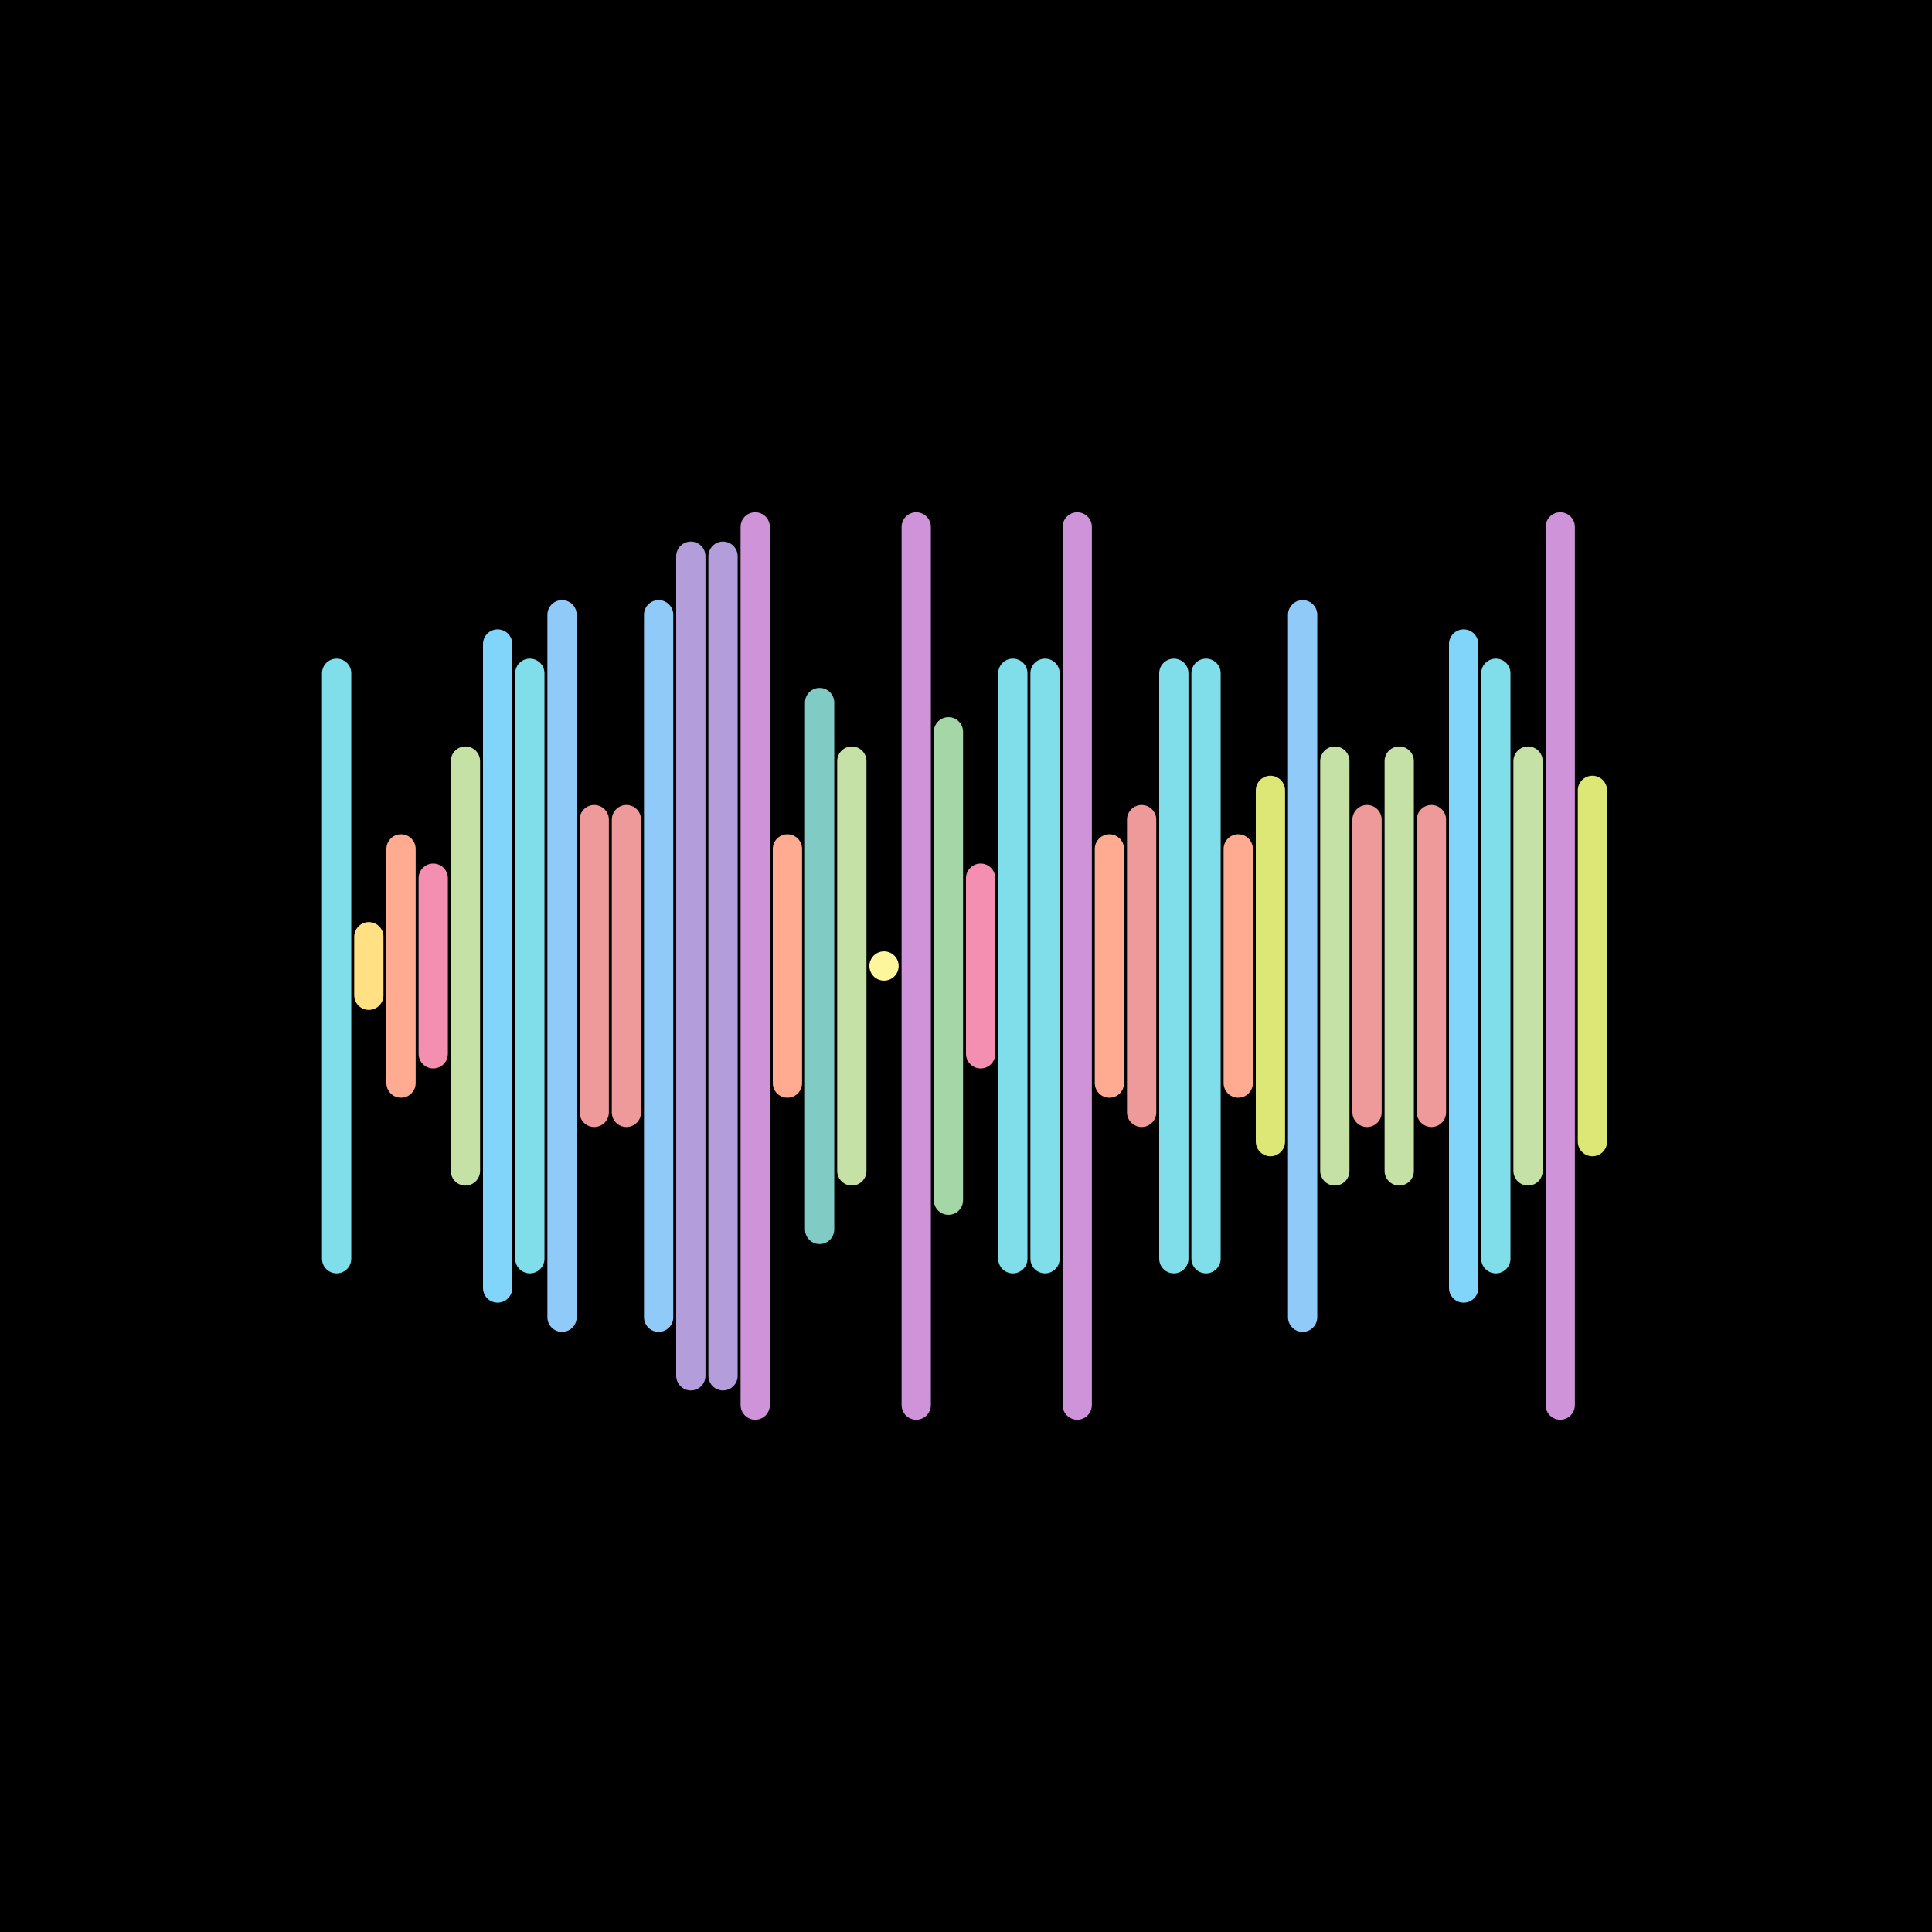 <svg version="1.1" xmlns="http://www.w3.org/2000/svg" viewBox="0 0 66 66" width="600" height="600"><style type="text/css">.st1 {fill: none;stroke-width: 1;stroke-linecap: round;stroke-linejoin: round;stroke-miterlimit: 10;}</style><rect width="66" height="66" fill="#000000"/><line class="st1" x1="11.5" y1="23" x2="11.5" y2="43" stroke="#80DEEA" /><line class="st1" x1="12.6" y1="32" x2="12.6" y2="34" stroke="#FFE082" /><line class="st1" x1="13.7" y1="29" x2="13.7" y2="37" stroke="#FFAB91" /><line class="st1" x1="14.8" y1="30" x2="14.8" y2="36" stroke="#F48FB1" /><line class="st1" x1="15.9" y1="26" x2="15.9" y2="40" stroke="#C5E1A5" /><line class="st1" x1="17.0" y1="22" x2="17.0" y2="44" stroke="#81D4FA" /><line class="st1" x1="18.1" y1="23" x2="18.1" y2="43" stroke="#80DEEA" /><line class="st1" x1="19.2" y1="21" x2="19.2" y2="45" stroke="#90CAF9" /><line class="st1" x1="20.3" y1="28" x2="20.3" y2="38" stroke="#EF9A9A" /><line class="st1" x1="21.4" y1="28" x2="21.4" y2="38" stroke="#EF9A9A" /><line class="st1" x1="22.5" y1="21" x2="22.5" y2="45" stroke="#90CAF9" /><line class="st1" x1="23.6" y1="19" x2="23.6" y2="47" stroke="#B39DDB" /><line class="st1" x1="24.7" y1="19" x2="24.7" y2="47" stroke="#B39DDB" /><line class="st1" x1="25.8" y1="18" x2="25.8" y2="48" stroke="#CE93D8" /><line class="st1" x1="26.9" y1="29" x2="26.9" y2="37" stroke="#FFAB91" /><line class="st1" x1="28.0" y1="24" x2="28.0" y2="42" stroke="#80CBC4" /><line class="st1" x1="29.1" y1="26" x2="29.1" y2="40" stroke="#C5E1A5" /><line class="st1" x1="30.2" y1="33" x2="30.2" y2="33" stroke="#FFF59D" /><line class="st1" x1="31.3" y1="18" x2="31.3" y2="48" stroke="#CE93D8" /><line class="st1" x1="32.4" y1="25" x2="32.4" y2="41" stroke="#A5D6A7" /><line class="st1" x1="33.5" y1="30" x2="33.5" y2="36" stroke="#F48FB1" /><line class="st1" x1="34.6" y1="23" x2="34.6" y2="43" stroke="#80DEEA" /><line class="st1" x1="35.7" y1="23" x2="35.7" y2="43" stroke="#80DEEA" /><line class="st1" x1="36.8" y1="18" x2="36.8" y2="48" stroke="#CE93D8" /><line class="st1" x1="37.9" y1="29" x2="37.9" y2="37" stroke="#FFAB91" /><line class="st1" x1="39.0" y1="28" x2="39.0" y2="38" stroke="#EF9A9A" /><line class="st1" x1="40.1" y1="23" x2="40.1" y2="43" stroke="#80DEEA" /><line class="st1" x1="41.2" y1="23" x2="41.2" y2="43" stroke="#80DEEA" /><line class="st1" x1="42.3" y1="29" x2="42.3" y2="37" stroke="#FFAB91" /><line class="st1" x1="43.4" y1="27" x2="43.4" y2="39" stroke="#DCE775" /><line class="st1" x1="44.5" y1="21" x2="44.5" y2="45" stroke="#90CAF9" /><line class="st1" x1="45.6" y1="26" x2="45.6" y2="40" stroke="#C5E1A5" /><line class="st1" x1="46.7" y1="28" x2="46.7" y2="38" stroke="#EF9A9A" /><line class="st1" x1="47.8" y1="26" x2="47.8" y2="40" stroke="#C5E1A5" /><line class="st1" x1="48.9" y1="28" x2="48.9" y2="38" stroke="#EF9A9A" /><line class="st1" x1="50.0" y1="22" x2="50.0" y2="44" stroke="#81D4FA" /><line class="st1" x1="51.1" y1="23" x2="51.1" y2="43" stroke="#80DEEA" /><line class="st1" x1="52.2" y1="26" x2="52.2" y2="40" stroke="#C5E1A5" /><line class="st1" x1="53.3" y1="18" x2="53.3" y2="48" stroke="#CE93D8" /><line class="st1" x1="54.4" y1="27" x2="54.4" y2="39" stroke="#DCE775" /></svg>
